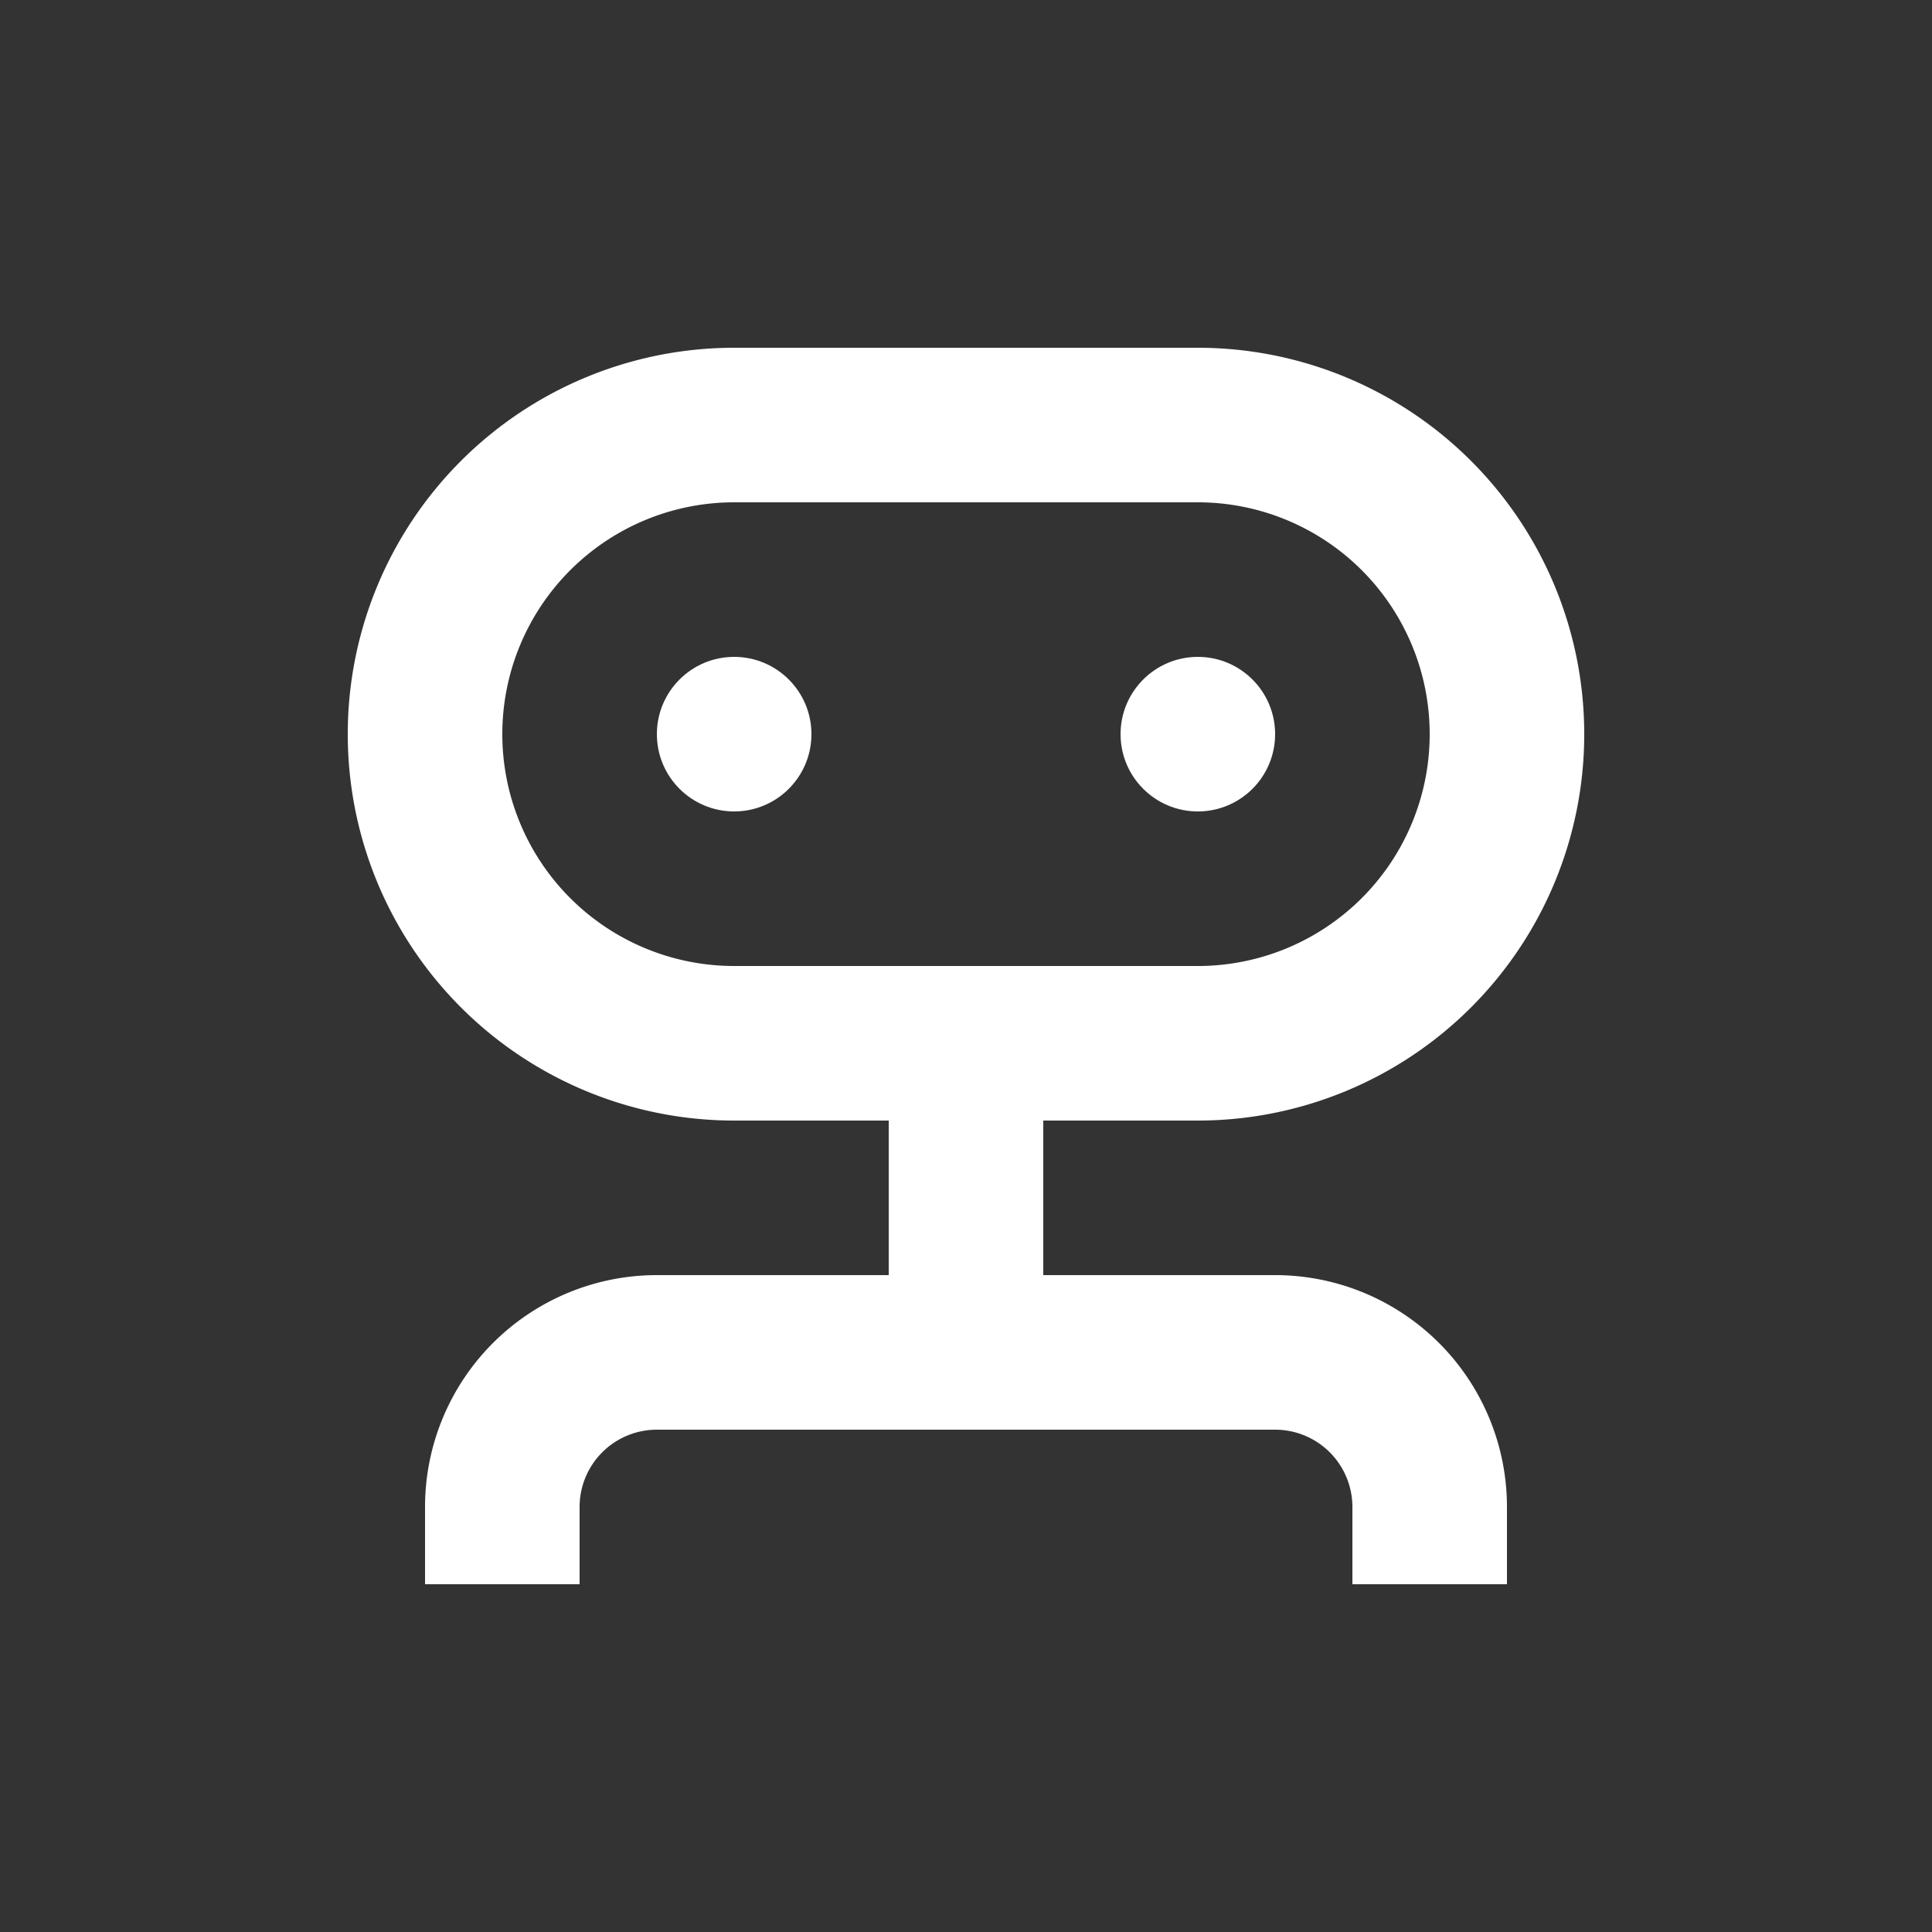<?xml version="1.0" encoding="UTF-8"?> <svg xmlns="http://www.w3.org/2000/svg" height="100px" width="100px" fill="#FFFFFF" data-name="Layer 1" viewBox="0 0 100 100" x="0px" y="0px"><rect x="0" y="0" width="100" height="100" fill="#333333" stroke="none"/><title>Artboard 33</title><g><circle cx="38" cy="38" r="4"></circle><circle cx="62" cy="38" r="4"></circle><path d="M66,66H54V58h8a20,20,0,0,0,0-40H38a20,20,0,0,0,0,40h8v8H34A12,12,0,0,0,22,78v4h8V78a4,4,0,0,1,4-4H66a4,4,0,0,1,4,4v4h8V78A12,12,0,0,0,66,66ZM38,50a12,12,0,0,1,0-24H62a12,12,0,0,1,0,24Z"></path></g></svg> 
